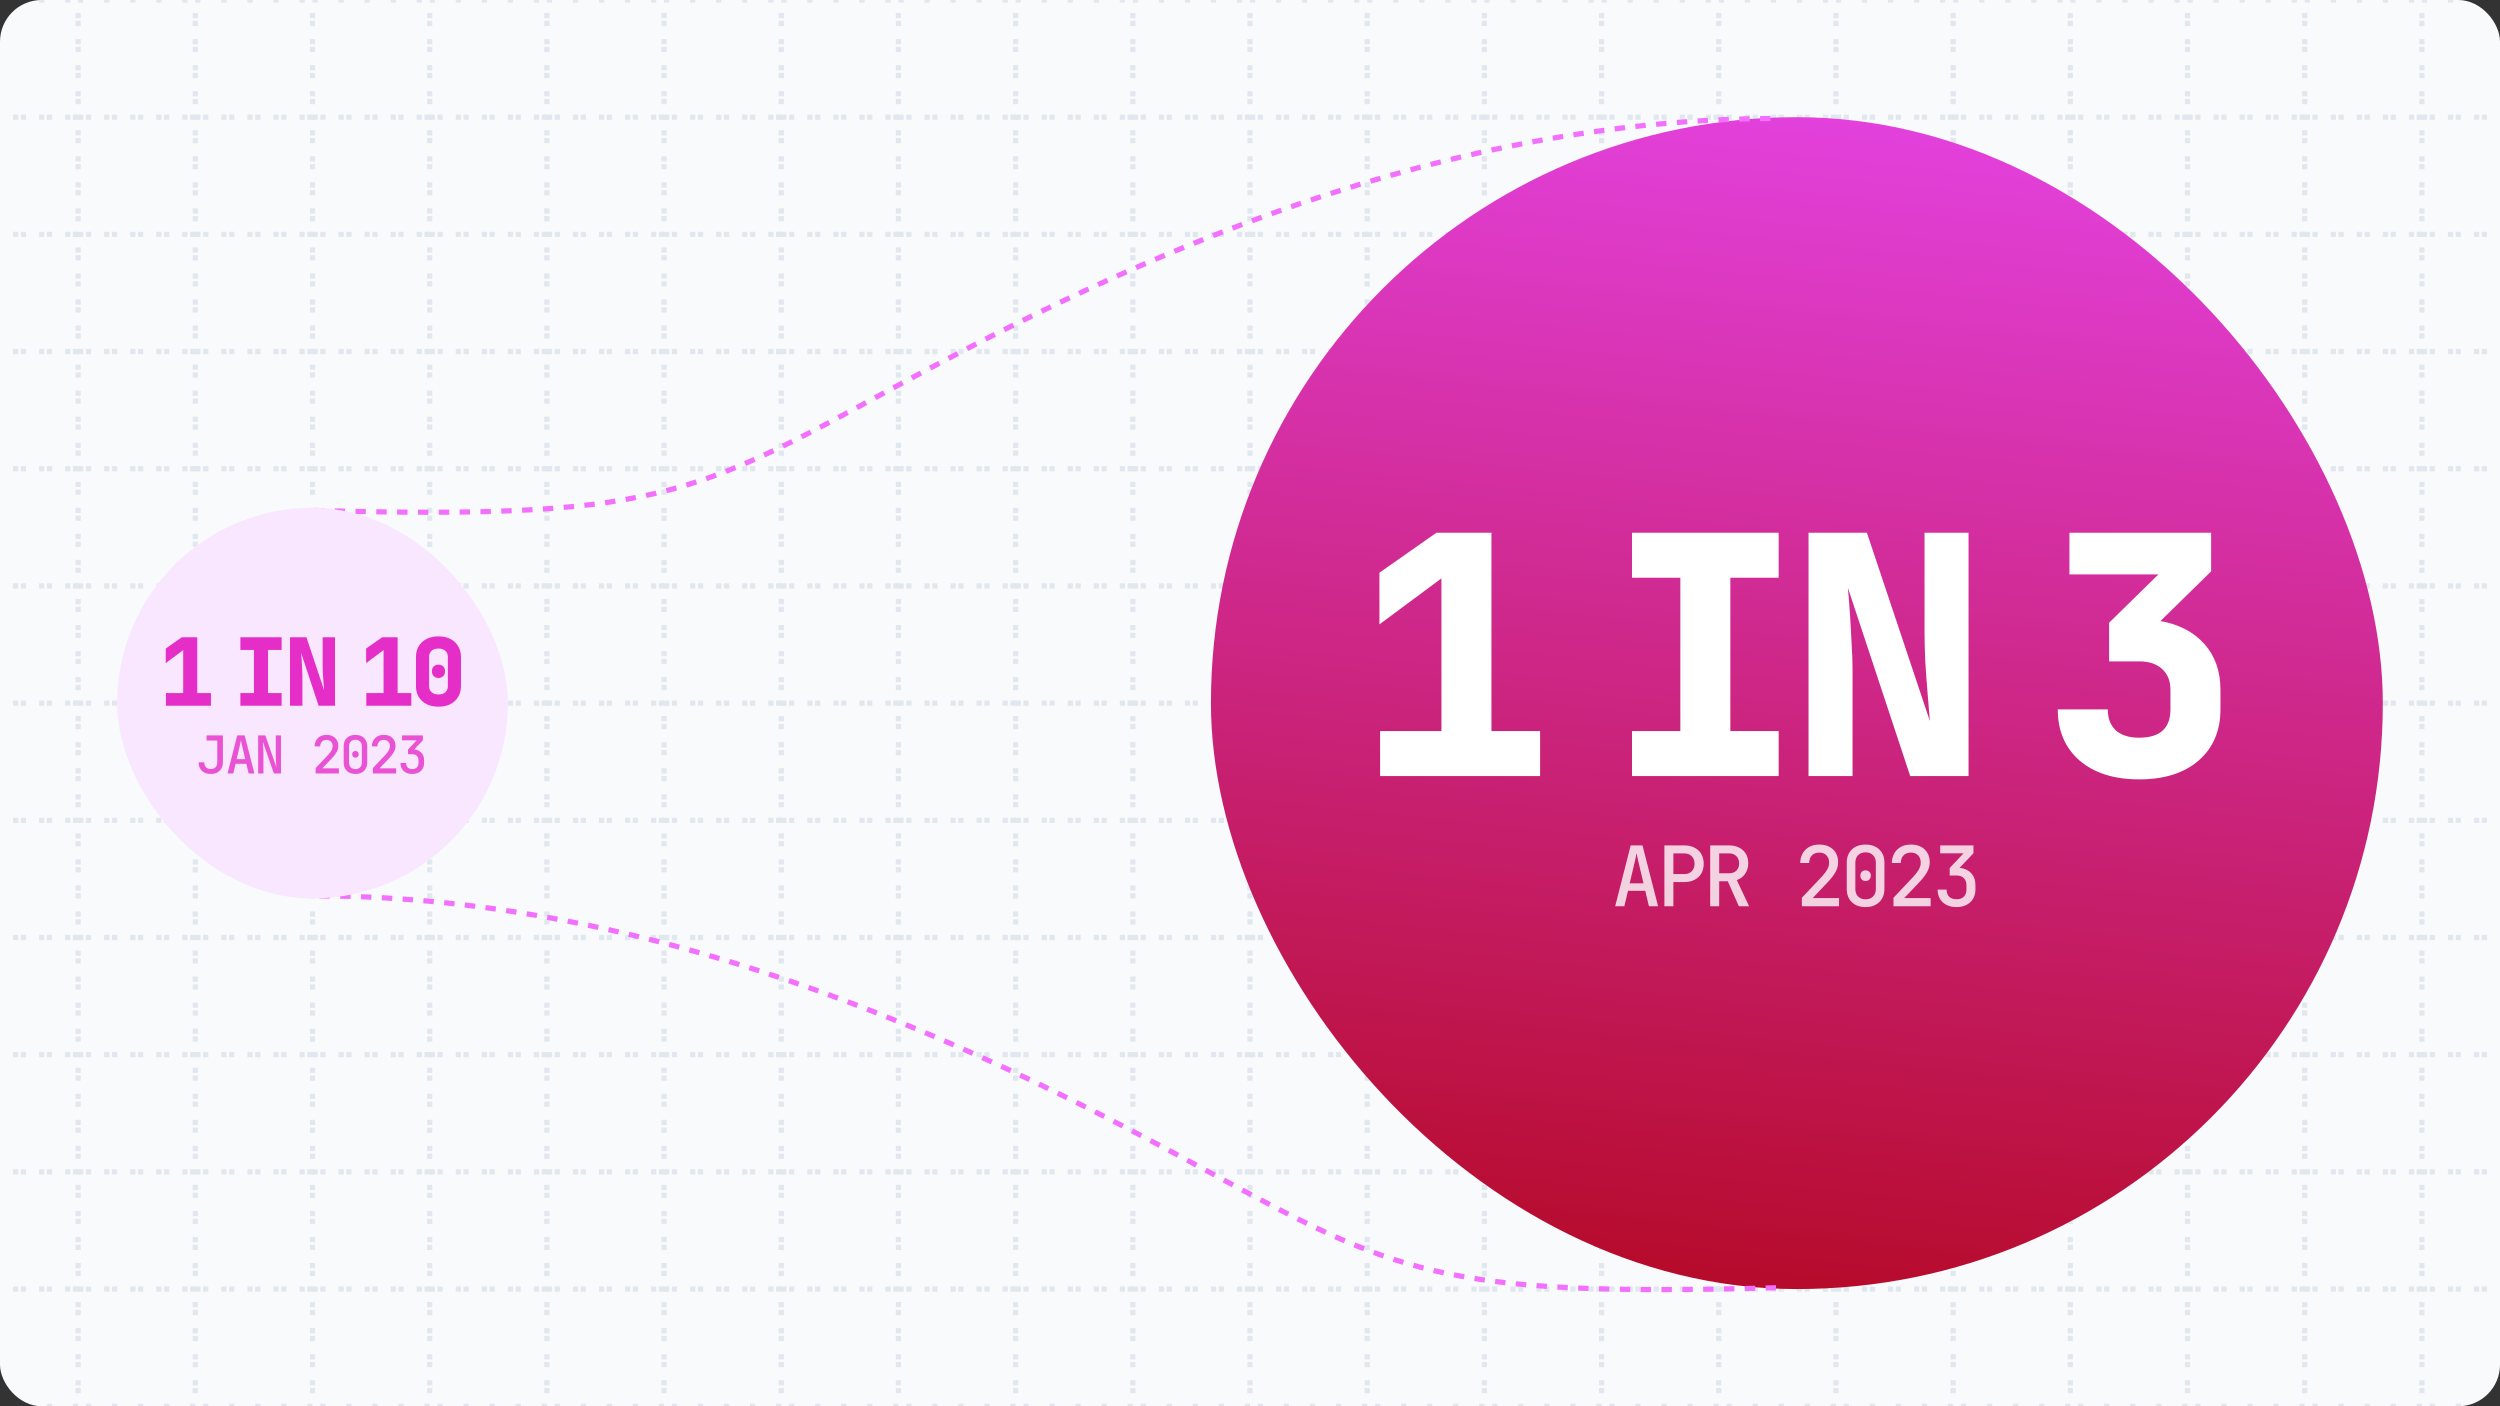 <svg width="960" height="540" viewBox="0 0 960 540" fill="none" xmlns="http://www.w3.org/2000/svg">
<rect x="0" y="0" width="960" height="540" fill="#333333" stroke="none"/>
<g clip-path="url(#clip0_802_46001)">
<g clip-path="url(#clip1_802_46001)">
<rect width="1080" height="540" transform="translate(-60)" fill="#F8FAFC"/>
<rect x="-15" width="45" height="45" stroke="#E1E7EF" stroke-width="2" stroke-dasharray="2 8"/>
<rect x="30" width="45" height="45" stroke="#E1E7EF" stroke-width="2" stroke-dasharray="2 8"/>
<rect x="75" width="45" height="45" stroke="#E1E7EF" stroke-width="2" stroke-dasharray="2 8"/>
<rect x="120" width="45" height="45" stroke="#E1E7EF" stroke-width="2" stroke-dasharray="2 8"/>
<rect x="165" width="45" height="45" stroke="#E1E7EF" stroke-width="2" stroke-dasharray="2 8"/>
<rect x="210" width="45" height="45" stroke="#E1E7EF" stroke-width="2" stroke-dasharray="2 8"/>
<rect x="255" width="45" height="45" stroke="#E1E7EF" stroke-width="2" stroke-dasharray="2 8"/>
<rect x="300" width="45" height="45" stroke="#E1E7EF" stroke-width="2" stroke-dasharray="2 8"/>
<rect x="345" width="45" height="45" stroke="#E1E7EF" stroke-width="2" stroke-dasharray="2 8"/>
<rect x="390" width="45" height="45" stroke="#E1E7EF" stroke-width="2" stroke-dasharray="2 8"/>
<rect x="435" width="45" height="45" stroke="#E1E7EF" stroke-width="2" stroke-dasharray="2 8"/>
<rect x="480" width="45" height="45" stroke="#E1E7EF" stroke-width="2" stroke-dasharray="2 8"/>
<rect x="525" width="45" height="45" stroke="#E1E7EF" stroke-width="2" stroke-dasharray="2 8"/>
<rect x="570" width="45" height="45" stroke="#E1E7EF" stroke-width="2" stroke-dasharray="2 8"/>
<rect x="615" width="45" height="45" stroke="#E1E7EF" stroke-width="2" stroke-dasharray="2 8"/>
<rect x="660" width="45" height="45" stroke="#E1E7EF" stroke-width="2" stroke-dasharray="2 8"/>
<rect x="705" width="45" height="45" stroke="#E1E7EF" stroke-width="2" stroke-dasharray="2 8"/>
<rect x="750" width="45" height="45" stroke="#E1E7EF" stroke-width="2" stroke-dasharray="2 8"/>
<rect x="795" width="45" height="45" stroke="#E1E7EF" stroke-width="2" stroke-dasharray="2 8"/>
<rect x="840" width="45" height="45" stroke="#E1E7EF" stroke-width="2" stroke-dasharray="2 8"/>
<rect x="885" width="45" height="45" stroke="#E1E7EF" stroke-width="2" stroke-dasharray="2 8"/>
<rect x="930" width="45" height="45" stroke="#E1E7EF" stroke-width="2" stroke-dasharray="2 8"/>
<rect x="-15" y="45" width="45" height="45" stroke="#E1E7EF" stroke-width="2" stroke-dasharray="2 8"/>
<rect x="30" y="45" width="45" height="45" stroke="#E1E7EF" stroke-width="2" stroke-dasharray="2 8"/>
<rect x="75" y="45" width="45" height="45" stroke="#E1E7EF" stroke-width="2" stroke-dasharray="2 8"/>
<rect x="120" y="45" width="45" height="45" stroke="#E1E7EF" stroke-width="2" stroke-dasharray="2 8"/>
<rect x="165" y="45" width="45" height="45" stroke="#E1E7EF" stroke-width="2" stroke-dasharray="2 8"/>
<rect x="210" y="45" width="45" height="45" stroke="#E1E7EF" stroke-width="2" stroke-dasharray="2 8"/>
<rect x="255" y="45" width="45" height="45" stroke="#E1E7EF" stroke-width="2" stroke-dasharray="2 8"/>
<rect x="300" y="45" width="45" height="45" stroke="#E1E7EF" stroke-width="2" stroke-dasharray="2 8"/>
<rect x="345" y="45" width="45" height="45" stroke="#E1E7EF" stroke-width="2" stroke-dasharray="2 8"/>
<rect x="390" y="45" width="45" height="45" stroke="#E1E7EF" stroke-width="2" stroke-dasharray="2 8"/>
<rect x="435" y="45" width="45" height="45" stroke="#E1E7EF" stroke-width="2" stroke-dasharray="2 8"/>
<rect x="480" y="45" width="45" height="45" stroke="#E1E7EF" stroke-width="2" stroke-dasharray="2 8"/>
<rect x="525" y="45" width="45" height="45" stroke="#E1E7EF" stroke-width="2" stroke-dasharray="2 8"/>
<rect x="570" y="45" width="45" height="45" stroke="#E1E7EF" stroke-width="2" stroke-dasharray="2 8"/>
<rect x="615" y="45" width="45" height="45" stroke="#E1E7EF" stroke-width="2" stroke-dasharray="2 8"/>
<rect x="660" y="45" width="45" height="45" stroke="#E1E7EF" stroke-width="2" stroke-dasharray="2 8"/>
<rect x="705" y="45" width="45" height="45" stroke="#E1E7EF" stroke-width="2" stroke-dasharray="2 8"/>
<rect x="750" y="45" width="45" height="45" stroke="#E1E7EF" stroke-width="2" stroke-dasharray="2 8"/>
<rect x="795" y="45" width="45" height="45" stroke="#E1E7EF" stroke-width="2" stroke-dasharray="2 8"/>
<rect x="840" y="45" width="45" height="45" stroke="#E1E7EF" stroke-width="2" stroke-dasharray="2 8"/>
<rect x="885" y="45" width="45" height="45" stroke="#E1E7EF" stroke-width="2" stroke-dasharray="2 8"/>
<rect x="930" y="45" width="45" height="45" stroke="#E1E7EF" stroke-width="2" stroke-dasharray="2 8"/>
<rect x="-15" y="90" width="45" height="45" stroke="#E1E7EF" stroke-width="2" stroke-dasharray="2 8"/>
<rect x="30" y="90" width="45" height="45" stroke="#E1E7EF" stroke-width="2" stroke-dasharray="2 8"/>
<rect x="75" y="90" width="45" height="45" stroke="#E1E7EF" stroke-width="2" stroke-dasharray="2 8"/>
<rect x="120" y="90" width="45" height="45" stroke="#E1E7EF" stroke-width="2" stroke-dasharray="2 8"/>
<rect x="165" y="90" width="45" height="45" stroke="#E1E7EF" stroke-width="2" stroke-dasharray="2 8"/>
<rect x="210" y="90" width="45" height="45" stroke="#E1E7EF" stroke-width="2" stroke-dasharray="2 8"/>
<rect x="255" y="90" width="45" height="45" stroke="#E1E7EF" stroke-width="2" stroke-dasharray="2 8"/>
<rect x="300" y="90" width="45" height="45" stroke="#E1E7EF" stroke-width="2" stroke-dasharray="2 8"/>
<rect x="345" y="90" width="45" height="45" stroke="#E1E7EF" stroke-width="2" stroke-dasharray="2 8"/>
<rect x="390" y="90" width="45" height="45" stroke="#E1E7EF" stroke-width="2" stroke-dasharray="2 8"/>
<rect x="435" y="90" width="45" height="45" stroke="#E1E7EF" stroke-width="2" stroke-dasharray="2 8"/>
<rect x="480" y="90" width="45" height="45" stroke="#E1E7EF" stroke-width="2" stroke-dasharray="2 8"/>
<rect x="525" y="90" width="45" height="45" stroke="#E1E7EF" stroke-width="2" stroke-dasharray="2 8"/>
<rect x="570" y="90" width="45" height="45" stroke="#E1E7EF" stroke-width="2" stroke-dasharray="2 8"/>
<rect x="615" y="90" width="45" height="45" stroke="#E1E7EF" stroke-width="2" stroke-dasharray="2 8"/>
<rect x="660" y="90" width="45" height="45" stroke="#E1E7EF" stroke-width="2" stroke-dasharray="2 8"/>
<rect x="705" y="90" width="45" height="45" stroke="#E1E7EF" stroke-width="2" stroke-dasharray="2 8"/>
<rect x="750" y="90" width="45" height="45" stroke="#E1E7EF" stroke-width="2" stroke-dasharray="2 8"/>
<rect x="795" y="90" width="45" height="45" stroke="#E1E7EF" stroke-width="2" stroke-dasharray="2 8"/>
<rect x="840" y="90" width="45" height="45" stroke="#E1E7EF" stroke-width="2" stroke-dasharray="2 8"/>
<rect x="885" y="90" width="45" height="45" stroke="#E1E7EF" stroke-width="2" stroke-dasharray="2 8"/>
<rect x="930" y="90" width="45" height="45" stroke="#E1E7EF" stroke-width="2" stroke-dasharray="2 8"/>
<rect x="-15" y="135" width="45" height="45" stroke="#E1E7EF" stroke-width="2" stroke-dasharray="2 8"/>
<rect x="30" y="135" width="45" height="45" stroke="#E1E7EF" stroke-width="2" stroke-dasharray="2 8"/>
<rect x="75" y="135" width="45" height="45" stroke="#E1E7EF" stroke-width="2" stroke-dasharray="2 8"/>
<rect x="120" y="135" width="45" height="45" stroke="#E1E7EF" stroke-width="2" stroke-dasharray="2 8"/>
<rect x="165" y="135" width="45" height="45" stroke="#E1E7EF" stroke-width="2" stroke-dasharray="2 8"/>
<rect x="210" y="135" width="45" height="45" stroke="#E1E7EF" stroke-width="2" stroke-dasharray="2 8"/>
<rect x="255" y="135" width="45" height="45" stroke="#E1E7EF" stroke-width="2" stroke-dasharray="2 8"/>
<rect x="300" y="135" width="45" height="45" stroke="#E1E7EF" stroke-width="2" stroke-dasharray="2 8"/>
<rect x="345" y="135" width="45" height="45" stroke="#E1E7EF" stroke-width="2" stroke-dasharray="2 8"/>
<rect x="390" y="135" width="45" height="45" stroke="#E1E7EF" stroke-width="2" stroke-dasharray="2 8"/>
<rect x="435" y="135" width="45" height="45" stroke="#E1E7EF" stroke-width="2" stroke-dasharray="2 8"/>
<rect x="480" y="135" width="45" height="45" stroke="#E1E7EF" stroke-width="2" stroke-dasharray="2 8"/>
<rect x="525" y="135" width="45" height="45" stroke="#E1E7EF" stroke-width="2" stroke-dasharray="2 8"/>
<rect x="570" y="135" width="45" height="45" stroke="#E1E7EF" stroke-width="2" stroke-dasharray="2 8"/>
<rect x="615" y="135" width="45" height="45" stroke="#E1E7EF" stroke-width="2" stroke-dasharray="2 8"/>
<rect x="660" y="135" width="45" height="45" stroke="#E1E7EF" stroke-width="2" stroke-dasharray="2 8"/>
<rect x="705" y="135" width="45" height="45" stroke="#E1E7EF" stroke-width="2" stroke-dasharray="2 8"/>
<rect x="750" y="135" width="45" height="45" stroke="#E1E7EF" stroke-width="2" stroke-dasharray="2 8"/>
<rect x="795" y="135" width="45" height="45" stroke="#E1E7EF" stroke-width="2" stroke-dasharray="2 8"/>
<rect x="840" y="135" width="45" height="45" stroke="#E1E7EF" stroke-width="2" stroke-dasharray="2 8"/>
<rect x="885" y="135" width="45" height="45" stroke="#E1E7EF" stroke-width="2" stroke-dasharray="2 8"/>
<rect x="930" y="135" width="45" height="45" stroke="#E1E7EF" stroke-width="2" stroke-dasharray="2 8"/>
<rect x="-15" y="180" width="45" height="45" stroke="#E1E7EF" stroke-width="2" stroke-dasharray="2 8"/>
<rect x="30" y="180" width="45" height="45" stroke="#E1E7EF" stroke-width="2" stroke-dasharray="2 8"/>
<rect x="75" y="180" width="45" height="45" stroke="#E1E7EF" stroke-width="2" stroke-dasharray="2 8"/>
<rect x="120" y="180" width="45" height="45" stroke="#E1E7EF" stroke-width="2" stroke-dasharray="2 8"/>
<rect x="165" y="180" width="45" height="45" stroke="#E1E7EF" stroke-width="2" stroke-dasharray="2 8"/>
<rect x="210" y="180" width="45" height="45" stroke="#E1E7EF" stroke-width="2" stroke-dasharray="2 8"/>
<rect x="255" y="180" width="45" height="45" stroke="#E1E7EF" stroke-width="2" stroke-dasharray="2 8"/>
<rect x="300" y="180" width="45" height="45" stroke="#E1E7EF" stroke-width="2" stroke-dasharray="2 8"/>
<rect x="345" y="180" width="45" height="45" stroke="#E1E7EF" stroke-width="2" stroke-dasharray="2 8"/>
<rect x="390" y="180" width="45" height="45" stroke="#E1E7EF" stroke-width="2" stroke-dasharray="2 8"/>
<rect x="435" y="180" width="45" height="45" stroke="#E1E7EF" stroke-width="2" stroke-dasharray="2 8"/>
<rect x="480" y="180" width="45" height="45" stroke="#E1E7EF" stroke-width="2" stroke-dasharray="2 8"/>
<rect x="525" y="180" width="45" height="45" stroke="#E1E7EF" stroke-width="2" stroke-dasharray="2 8"/>
<rect x="570" y="180" width="45" height="45" stroke="#E1E7EF" stroke-width="2" stroke-dasharray="2 8"/>
<rect x="615" y="180" width="45" height="45" stroke="#E1E7EF" stroke-width="2" stroke-dasharray="2 8"/>
<rect x="660" y="180" width="45" height="45" stroke="#E1E7EF" stroke-width="2" stroke-dasharray="2 8"/>
<rect x="705" y="180" width="45" height="45" stroke="#E1E7EF" stroke-width="2" stroke-dasharray="2 8"/>
<rect x="750" y="180" width="45" height="45" stroke="#E1E7EF" stroke-width="2" stroke-dasharray="2 8"/>
<rect x="795" y="180" width="45" height="45" stroke="#E1E7EF" stroke-width="2" stroke-dasharray="2 8"/>
<rect x="840" y="180" width="45" height="45" stroke="#E1E7EF" stroke-width="2" stroke-dasharray="2 8"/>
<rect x="885" y="180" width="45" height="45" stroke="#E1E7EF" stroke-width="2" stroke-dasharray="2 8"/>
<rect x="930" y="180" width="45" height="45" stroke="#E1E7EF" stroke-width="2" stroke-dasharray="2 8"/>
<rect x="-15" y="225" width="45" height="45" stroke="#E1E7EF" stroke-width="2" stroke-dasharray="2 8"/>
<rect x="30" y="225" width="45" height="45" stroke="#E1E7EF" stroke-width="2" stroke-dasharray="2 8"/>
<rect x="75" y="225" width="45" height="45" stroke="#E1E7EF" stroke-width="2" stroke-dasharray="2 8"/>
<rect x="120" y="225" width="45" height="45" stroke="#E1E7EF" stroke-width="2" stroke-dasharray="2 8"/>
<rect x="165" y="225" width="45" height="45" stroke="#E1E7EF" stroke-width="2" stroke-dasharray="2 8"/>
<rect x="210" y="225" width="45" height="45" stroke="#E1E7EF" stroke-width="2" stroke-dasharray="2 8"/>
<rect x="255" y="225" width="45" height="45" stroke="#E1E7EF" stroke-width="2" stroke-dasharray="2 8"/>
<rect x="300" y="225" width="45" height="45" stroke="#E1E7EF" stroke-width="2" stroke-dasharray="2 8"/>
<rect x="345" y="225" width="45" height="45" stroke="#E1E7EF" stroke-width="2" stroke-dasharray="2 8"/>
<rect x="390" y="225" width="45" height="45" stroke="#E1E7EF" stroke-width="2" stroke-dasharray="2 8"/>
<rect x="435" y="225" width="45" height="45" stroke="#E1E7EF" stroke-width="2" stroke-dasharray="2 8"/>
<rect x="480" y="225" width="45" height="45" stroke="#E1E7EF" stroke-width="2" stroke-dasharray="2 8"/>
<rect x="525" y="225" width="45" height="45" stroke="#E1E7EF" stroke-width="2" stroke-dasharray="2 8"/>
<rect x="570" y="225" width="45" height="45" stroke="#E1E7EF" stroke-width="2" stroke-dasharray="2 8"/>
<rect x="615" y="225" width="45" height="45" stroke="#E1E7EF" stroke-width="2" stroke-dasharray="2 8"/>
<rect x="660" y="225" width="45" height="45" stroke="#E1E7EF" stroke-width="2" stroke-dasharray="2 8"/>
<rect x="705" y="225" width="45" height="45" stroke="#E1E7EF" stroke-width="2" stroke-dasharray="2 8"/>
<rect x="750" y="225" width="45" height="45" stroke="#E1E7EF" stroke-width="2" stroke-dasharray="2 8"/>
<rect x="795" y="225" width="45" height="45" stroke="#E1E7EF" stroke-width="2" stroke-dasharray="2 8"/>
<rect x="840" y="225" width="45" height="45" stroke="#E1E7EF" stroke-width="2" stroke-dasharray="2 8"/>
<rect x="885" y="225" width="45" height="45" stroke="#E1E7EF" stroke-width="2" stroke-dasharray="2 8"/>
<rect x="930" y="225" width="45" height="45" stroke="#E1E7EF" stroke-width="2" stroke-dasharray="2 8"/>
<rect x="-15" y="270" width="45" height="45" stroke="#E1E7EF" stroke-width="2" stroke-dasharray="2 8"/>
<rect x="30" y="270" width="45" height="45" stroke="#E1E7EF" stroke-width="2" stroke-dasharray="2 8"/>
<rect x="75" y="270" width="45" height="45" stroke="#E1E7EF" stroke-width="2" stroke-dasharray="2 8"/>
<rect x="120" y="270" width="45" height="45" stroke="#E1E7EF" stroke-width="2" stroke-dasharray="2 8"/>
<rect x="165" y="270" width="45" height="45" stroke="#E1E7EF" stroke-width="2" stroke-dasharray="2 8"/>
<rect x="210" y="270" width="45" height="45" stroke="#E1E7EF" stroke-width="2" stroke-dasharray="2 8"/>
<rect x="255" y="270" width="45" height="45" stroke="#E1E7EF" stroke-width="2" stroke-dasharray="2 8"/>
<rect x="300" y="270" width="45" height="45" stroke="#E1E7EF" stroke-width="2" stroke-dasharray="2 8"/>
<rect x="345" y="270" width="45" height="45" stroke="#E1E7EF" stroke-width="2" stroke-dasharray="2 8"/>
<rect x="390" y="270" width="45" height="45" stroke="#E1E7EF" stroke-width="2" stroke-dasharray="2 8"/>
<rect x="435" y="270" width="45" height="45" stroke="#E1E7EF" stroke-width="2" stroke-dasharray="2 8"/>
<rect x="480" y="270" width="45" height="45" stroke="#E1E7EF" stroke-width="2" stroke-dasharray="2 8"/>
<rect x="525" y="270" width="45" height="45" stroke="#E1E7EF" stroke-width="2" stroke-dasharray="2 8"/>
<rect x="570" y="270" width="45" height="45" stroke="#E1E7EF" stroke-width="2" stroke-dasharray="2 8"/>
<rect x="615" y="270" width="45" height="45" stroke="#E1E7EF" stroke-width="2" stroke-dasharray="2 8"/>
<rect x="660" y="270" width="45" height="45" stroke="#E1E7EF" stroke-width="2" stroke-dasharray="2 8"/>
<rect x="705" y="270" width="45" height="45" stroke="#E1E7EF" stroke-width="2" stroke-dasharray="2 8"/>
<rect x="750" y="270" width="45" height="45" stroke="#E1E7EF" stroke-width="2" stroke-dasharray="2 8"/>
<rect x="795" y="270" width="45" height="45" stroke="#E1E7EF" stroke-width="2" stroke-dasharray="2 8"/>
<rect x="840" y="270" width="45" height="45" stroke="#E1E7EF" stroke-width="2" stroke-dasharray="2 8"/>
<rect x="885" y="270" width="45" height="45" stroke="#E1E7EF" stroke-width="2" stroke-dasharray="2 8"/>
<rect x="930" y="270" width="45" height="45" stroke="#E1E7EF" stroke-width="2" stroke-dasharray="2 8"/>
<rect x="-15" y="315" width="45" height="45" stroke="#E1E7EF" stroke-width="2" stroke-dasharray="2 8"/>
<rect x="30" y="315" width="45" height="45" stroke="#E1E7EF" stroke-width="2" stroke-dasharray="2 8"/>
<rect x="75" y="315" width="45" height="45" stroke="#E1E7EF" stroke-width="2" stroke-dasharray="2 8"/>
<rect x="120" y="315" width="45" height="45" stroke="#E1E7EF" stroke-width="2" stroke-dasharray="2 8"/>
<rect x="165" y="315" width="45" height="45" stroke="#E1E7EF" stroke-width="2" stroke-dasharray="2 8"/>
<rect x="210" y="315" width="45" height="45" stroke="#E1E7EF" stroke-width="2" stroke-dasharray="2 8"/>
<rect x="255" y="315" width="45" height="45" stroke="#E1E7EF" stroke-width="2" stroke-dasharray="2 8"/>
<rect x="300" y="315" width="45" height="45" stroke="#E1E7EF" stroke-width="2" stroke-dasharray="2 8"/>
<rect x="345" y="315" width="45" height="45" stroke="#E1E7EF" stroke-width="2" stroke-dasharray="2 8"/>
<rect x="390" y="315" width="45" height="45" stroke="#E1E7EF" stroke-width="2" stroke-dasharray="2 8"/>
<rect x="435" y="315" width="45" height="45" stroke="#E1E7EF" stroke-width="2" stroke-dasharray="2 8"/>
<rect x="480" y="315" width="45" height="45" stroke="#E1E7EF" stroke-width="2" stroke-dasharray="2 8"/>
<rect x="525" y="315" width="45" height="45" stroke="#E1E7EF" stroke-width="2" stroke-dasharray="2 8"/>
<rect x="570" y="315" width="45" height="45" stroke="#E1E7EF" stroke-width="2" stroke-dasharray="2 8"/>
<rect x="615" y="315" width="45" height="45" stroke="#E1E7EF" stroke-width="2" stroke-dasharray="2 8"/>
<rect x="660" y="315" width="45" height="45" stroke="#E1E7EF" stroke-width="2" stroke-dasharray="2 8"/>
<rect x="705" y="315" width="45" height="45" stroke="#E1E7EF" stroke-width="2" stroke-dasharray="2 8"/>
<rect x="750" y="315" width="45" height="45" stroke="#E1E7EF" stroke-width="2" stroke-dasharray="2 8"/>
<rect x="795" y="315" width="45" height="45" stroke="#E1E7EF" stroke-width="2" stroke-dasharray="2 8"/>
<rect x="840" y="315" width="45" height="45" stroke="#E1E7EF" stroke-width="2" stroke-dasharray="2 8"/>
<rect x="885" y="315" width="45" height="45" stroke="#E1E7EF" stroke-width="2" stroke-dasharray="2 8"/>
<rect x="930" y="315" width="45" height="45" stroke="#E1E7EF" stroke-width="2" stroke-dasharray="2 8"/>
<rect x="-15" y="360" width="45" height="45" stroke="#E1E7EF" stroke-width="2" stroke-dasharray="2 8"/>
<rect x="30" y="360" width="45" height="45" stroke="#E1E7EF" stroke-width="2" stroke-dasharray="2 8"/>
<rect x="75" y="360" width="45" height="45" stroke="#E1E7EF" stroke-width="2" stroke-dasharray="2 8"/>
<rect x="120" y="360" width="45" height="45" stroke="#E1E7EF" stroke-width="2" stroke-dasharray="2 8"/>
<rect x="165" y="360" width="45" height="45" stroke="#E1E7EF" stroke-width="2" stroke-dasharray="2 8"/>
<rect x="210" y="360" width="45" height="45" stroke="#E1E7EF" stroke-width="2" stroke-dasharray="2 8"/>
<rect x="255" y="360" width="45" height="45" stroke="#E1E7EF" stroke-width="2" stroke-dasharray="2 8"/>
<rect x="300" y="360" width="45" height="45" stroke="#E1E7EF" stroke-width="2" stroke-dasharray="2 8"/>
<rect x="345" y="360" width="45" height="45" stroke="#E1E7EF" stroke-width="2" stroke-dasharray="2 8"/>
<rect x="390" y="360" width="45" height="45" stroke="#E1E7EF" stroke-width="2" stroke-dasharray="2 8"/>
<rect x="435" y="360" width="45" height="45" stroke="#E1E7EF" stroke-width="2" stroke-dasharray="2 8"/>
<rect x="480" y="360" width="45" height="45" stroke="#E1E7EF" stroke-width="2" stroke-dasharray="2 8"/>
<rect x="525" y="360" width="45" height="45" stroke="#E1E7EF" stroke-width="2" stroke-dasharray="2 8"/>
<rect x="570" y="360" width="45" height="45" stroke="#E1E7EF" stroke-width="2" stroke-dasharray="2 8"/>
<rect x="615" y="360" width="45" height="45" stroke="#E1E7EF" stroke-width="2" stroke-dasharray="2 8"/>
<rect x="660" y="360" width="45" height="45" stroke="#E1E7EF" stroke-width="2" stroke-dasharray="2 8"/>
<rect x="705" y="360" width="45" height="45" stroke="#E1E7EF" stroke-width="2" stroke-dasharray="2 8"/>
<rect x="750" y="360" width="45" height="45" stroke="#E1E7EF" stroke-width="2" stroke-dasharray="2 8"/>
<rect x="795" y="360" width="45" height="45" stroke="#E1E7EF" stroke-width="2" stroke-dasharray="2 8"/>
<rect x="840" y="360" width="45" height="45" stroke="#E1E7EF" stroke-width="2" stroke-dasharray="2 8"/>
<rect x="885" y="360" width="45" height="45" stroke="#E1E7EF" stroke-width="2" stroke-dasharray="2 8"/>
<rect x="930" y="360" width="45" height="45" stroke="#E1E7EF" stroke-width="2" stroke-dasharray="2 8"/>
<rect x="-15" y="405" width="45" height="45" stroke="#E1E7EF" stroke-width="2" stroke-dasharray="2 8"/>
<rect x="30" y="405" width="45" height="45" stroke="#E1E7EF" stroke-width="2" stroke-dasharray="2 8"/>
<rect x="75" y="405" width="45" height="45" stroke="#E1E7EF" stroke-width="2" stroke-dasharray="2 8"/>
<rect x="120" y="405" width="45" height="45" stroke="#E1E7EF" stroke-width="2" stroke-dasharray="2 8"/>
<rect x="165" y="405" width="45" height="45" stroke="#E1E7EF" stroke-width="2" stroke-dasharray="2 8"/>
<rect x="210" y="405" width="45" height="45" stroke="#E1E7EF" stroke-width="2" stroke-dasharray="2 8"/>
<rect x="255" y="405" width="45" height="45" stroke="#E1E7EF" stroke-width="2" stroke-dasharray="2 8"/>
<rect x="300" y="405" width="45" height="45" stroke="#E1E7EF" stroke-width="2" stroke-dasharray="2 8"/>
<rect x="345" y="405" width="45" height="45" stroke="#E1E7EF" stroke-width="2" stroke-dasharray="2 8"/>
<rect x="390" y="405" width="45" height="45" stroke="#E1E7EF" stroke-width="2" stroke-dasharray="2 8"/>
<rect x="435" y="405" width="45" height="45" stroke="#E1E7EF" stroke-width="2" stroke-dasharray="2 8"/>
<rect x="480" y="405" width="45" height="45" stroke="#E1E7EF" stroke-width="2" stroke-dasharray="2 8"/>
<rect x="525" y="405" width="45" height="45" stroke="#E1E7EF" stroke-width="2" stroke-dasharray="2 8"/>
<rect x="570" y="405" width="45" height="45" stroke="#E1E7EF" stroke-width="2" stroke-dasharray="2 8"/>
<rect x="615" y="405" width="45" height="45" stroke="#E1E7EF" stroke-width="2" stroke-dasharray="2 8"/>
<rect x="660" y="405" width="45" height="45" stroke="#E1E7EF" stroke-width="2" stroke-dasharray="2 8"/>
<rect x="705" y="405" width="45" height="45" stroke="#E1E7EF" stroke-width="2" stroke-dasharray="2 8"/>
<rect x="750" y="405" width="45" height="45" stroke="#E1E7EF" stroke-width="2" stroke-dasharray="2 8"/>
<rect x="795" y="405" width="45" height="45" stroke="#E1E7EF" stroke-width="2" stroke-dasharray="2 8"/>
<rect x="840" y="405" width="45" height="45" stroke="#E1E7EF" stroke-width="2" stroke-dasharray="2 8"/>
<rect x="885" y="405" width="45" height="45" stroke="#E1E7EF" stroke-width="2" stroke-dasharray="2 8"/>
<rect x="930" y="405" width="45" height="45" stroke="#E1E7EF" stroke-width="2" stroke-dasharray="2 8"/>
<rect x="-15" y="450" width="45" height="45" stroke="#E1E7EF" stroke-width="2" stroke-dasharray="2 8"/>
<rect x="30" y="450" width="45" height="45" stroke="#E1E7EF" stroke-width="2" stroke-dasharray="2 8"/>
<rect x="75" y="450" width="45" height="45" stroke="#E1E7EF" stroke-width="2" stroke-dasharray="2 8"/>
<rect x="120" y="450" width="45" height="45" stroke="#E1E7EF" stroke-width="2" stroke-dasharray="2 8"/>
<rect x="165" y="450" width="45" height="45" stroke="#E1E7EF" stroke-width="2" stroke-dasharray="2 8"/>
<rect x="210" y="450" width="45" height="45" stroke="#E1E7EF" stroke-width="2" stroke-dasharray="2 8"/>
<rect x="255" y="450" width="45" height="45" stroke="#E1E7EF" stroke-width="2" stroke-dasharray="2 8"/>
<rect x="300" y="450" width="45" height="45" stroke="#E1E7EF" stroke-width="2" stroke-dasharray="2 8"/>
<rect x="345" y="450" width="45" height="45" stroke="#E1E7EF" stroke-width="2" stroke-dasharray="2 8"/>
<rect x="390" y="450" width="45" height="45" stroke="#E1E7EF" stroke-width="2" stroke-dasharray="2 8"/>
<rect x="435" y="450" width="45" height="45" stroke="#E1E7EF" stroke-width="2" stroke-dasharray="2 8"/>
<rect x="480" y="450" width="45" height="45" stroke="#E1E7EF" stroke-width="2" stroke-dasharray="2 8"/>
<rect x="525" y="450" width="45" height="45" stroke="#E1E7EF" stroke-width="2" stroke-dasharray="2 8"/>
<rect x="570" y="450" width="45" height="45" stroke="#E1E7EF" stroke-width="2" stroke-dasharray="2 8"/>
<rect x="615" y="450" width="45" height="45" stroke="#E1E7EF" stroke-width="2" stroke-dasharray="2 8"/>
<rect x="660" y="450" width="45" height="45" stroke="#E1E7EF" stroke-width="2" stroke-dasharray="2 8"/>
<rect x="705" y="450" width="45" height="45" stroke="#E1E7EF" stroke-width="2" stroke-dasharray="2 8"/>
<rect x="750" y="450" width="45" height="45" stroke="#E1E7EF" stroke-width="2" stroke-dasharray="2 8"/>
<rect x="795" y="450" width="45" height="45" stroke="#E1E7EF" stroke-width="2" stroke-dasharray="2 8"/>
<rect x="840" y="450" width="45" height="45" stroke="#E1E7EF" stroke-width="2" stroke-dasharray="2 8"/>
<rect x="885" y="450" width="45" height="45" stroke="#E1E7EF" stroke-width="2" stroke-dasharray="2 8"/>
<rect x="930" y="450" width="45" height="45" stroke="#E1E7EF" stroke-width="2" stroke-dasharray="2 8"/>
<rect x="-15" y="495" width="45" height="45" stroke="#E1E7EF" stroke-width="2" stroke-dasharray="2 8"/>
<rect x="30" y="495" width="45" height="45" stroke="#E1E7EF" stroke-width="2" stroke-dasharray="2 8"/>
<rect x="75" y="495" width="45" height="45" stroke="#E1E7EF" stroke-width="2" stroke-dasharray="2 8"/>
<rect x="120" y="495" width="45" height="45" stroke="#E1E7EF" stroke-width="2" stroke-dasharray="2 8"/>
<rect x="165" y="495" width="45" height="45" stroke="#E1E7EF" stroke-width="2" stroke-dasharray="2 8"/>
<rect x="210" y="495" width="45" height="45" stroke="#E1E7EF" stroke-width="2" stroke-dasharray="2 8"/>
<rect x="255" y="495" width="45" height="45" stroke="#E1E7EF" stroke-width="2" stroke-dasharray="2 8"/>
<rect x="300" y="495" width="45" height="45" stroke="#E1E7EF" stroke-width="2" stroke-dasharray="2 8"/>
<rect x="345" y="495" width="45" height="45" stroke="#E1E7EF" stroke-width="2" stroke-dasharray="2 8"/>
<rect x="390" y="495" width="45" height="45" stroke="#E1E7EF" stroke-width="2" stroke-dasharray="2 8"/>
<rect x="435" y="495" width="45" height="45" stroke="#E1E7EF" stroke-width="2" stroke-dasharray="2 8"/>
<rect x="480" y="495" width="45" height="45" stroke="#E1E7EF" stroke-width="2" stroke-dasharray="2 8"/>
<rect x="525" y="495" width="45" height="45" stroke="#E1E7EF" stroke-width="2" stroke-dasharray="2 8"/>
<rect x="570" y="495" width="45" height="45" stroke="#E1E7EF" stroke-width="2" stroke-dasharray="2 8"/>
<rect x="615" y="495" width="45" height="45" stroke="#E1E7EF" stroke-width="2" stroke-dasharray="2 8"/>
<rect x="660" y="495" width="45" height="45" stroke="#E1E7EF" stroke-width="2" stroke-dasharray="2 8"/>
<rect x="705" y="495" width="45" height="45" stroke="#E1E7EF" stroke-width="2" stroke-dasharray="2 8"/>
<rect x="750" y="495" width="45" height="45" stroke="#E1E7EF" stroke-width="2" stroke-dasharray="2 8"/>
<rect x="795" y="495" width="45" height="45" stroke="#E1E7EF" stroke-width="2" stroke-dasharray="2 8"/>
<rect x="840" y="495" width="45" height="45" stroke="#E1E7EF" stroke-width="2" stroke-dasharray="2 8"/>
<rect x="885" y="495" width="45" height="45" stroke="#E1E7EF" stroke-width="2" stroke-dasharray="2 8"/>
<rect x="930" y="495" width="45" height="45" stroke="#E1E7EF" stroke-width="2" stroke-dasharray="2 8"/>
</g>
<rect x="465" y="45" width="450" height="450" rx="225" fill="url(#paint0_linear_802_46001)"/>
<path d="M529.959 298V280.72H553.511V222.096L529.703 239.76V219.92L551.591 204.56H572.711V280.72H591.399V298H529.959ZM626.69 298V280.72H645.25V221.84H626.69V204.56H683.01V221.84H664.45V280.72H683.01V298H626.69ZM694.48 298V204.56H716.88L741.072 276.88C740.816 273.723 740.517 270.096 740.176 266C739.835 261.819 739.536 257.68 739.28 253.584C739.109 249.403 739.024 245.861 739.024 242.96V204.56H755.92V298H733.52L709.584 225.68C709.84 228.411 710.096 231.653 710.352 235.408C710.608 239.163 710.821 242.96 710.992 246.8C711.248 250.64 711.376 254.053 711.376 257.04V298H694.48ZM821.419 299.28C811.862 299.28 804.267 296.891 798.635 292.112C793.003 287.248 790.187 280.677 790.187 272.4H809.387C809.387 275.813 810.411 278.501 812.459 280.464C814.593 282.341 817.579 283.28 821.419 283.28C829.441 283.28 833.451 279.653 833.451 272.4V264.976C833.451 261.477 832.385 258.789 830.251 256.912C828.203 254.949 825.259 253.968 821.419 253.968H809.899V239.12L828.843 220.56H794.667V204.56H849.067V219.408L829.611 238.48C836.779 239.76 842.411 242.704 846.507 247.312C850.603 251.92 852.651 257.765 852.651 264.848V272.4C852.651 280.677 849.835 287.248 844.203 292.112C838.657 296.891 831.062 299.28 821.419 299.28Z" fill="white"/>
<path opacity="0.8" d="M620.226 348L626.178 324.64H630.722L636.706 348H633.186L631.778 342.08H625.154L623.746 348H620.226ZM625.794 339.2H631.106L629.506 332.48C629.229 331.285 628.994 330.251 628.802 329.376C628.631 328.501 628.514 327.893 628.45 327.552C628.386 327.893 628.269 328.501 628.098 329.376C627.927 330.251 627.693 331.275 627.394 332.448L625.794 339.2ZM639.125 348V324.64H646.773C648.288 324.64 649.6 324.928 650.709 325.504C651.84 326.08 652.704 326.901 653.301 327.968C653.92 329.013 654.229 330.251 654.229 331.68C654.229 333.109 653.92 334.357 653.301 335.424C652.683 336.469 651.819 337.28 650.709 337.856C649.6 338.432 648.288 338.72 646.773 338.72H642.581V348H639.125ZM642.581 335.648H646.773C647.968 335.648 648.917 335.285 649.621 334.56C650.347 333.835 650.709 332.875 650.709 331.68C650.709 330.485 650.347 329.525 649.621 328.8C648.917 328.075 647.968 327.712 646.773 327.712H642.581V335.648ZM656.713 348V324.64H664.041C665.492 324.64 666.761 324.928 667.849 325.504C668.958 326.059 669.812 326.848 670.409 327.872C671.028 328.896 671.337 330.101 671.337 331.488C671.337 333.045 670.932 334.4 670.121 335.552C669.332 336.683 668.265 337.483 666.921 337.952L671.657 348H667.721L663.465 338.4H660.169V348H656.713ZM660.169 335.328H664.041C665.193 335.328 666.11 334.987 666.793 334.304C667.476 333.621 667.817 332.704 667.817 331.552C667.817 330.379 667.465 329.451 666.761 328.768C666.078 328.064 665.172 327.712 664.041 327.712H660.169V335.328ZM691.92 348V344.736L699.632 336.576C700.571 335.552 701.264 334.624 701.712 333.792C702.16 332.939 702.384 332.107 702.384 331.296C702.384 330.08 702.043 329.131 701.36 328.448C700.699 327.744 699.781 327.392 698.608 327.392C697.413 327.392 696.464 327.755 695.76 328.48C695.077 329.184 694.736 330.155 694.736 331.392H691.28C691.344 329.237 692.037 327.52 693.36 326.24C694.683 324.96 696.443 324.32 698.64 324.32C700.837 324.32 702.587 324.939 703.888 326.176C705.189 327.392 705.84 329.056 705.84 331.168C705.84 332.363 705.52 333.568 704.88 334.784C704.24 335.979 703.216 337.323 701.808 338.816L696.048 344.864H706.192V348H691.92ZM716.387 348.32C714.169 348.32 712.409 347.691 711.107 346.432C709.806 345.173 709.155 343.488 709.155 341.376V331.232C709.155 329.141 709.806 327.467 711.107 326.208C712.409 324.949 714.169 324.32 716.387 324.32C718.606 324.32 720.366 324.949 721.667 326.208C722.969 327.467 723.619 329.141 723.619 331.232V341.376C723.619 342.784 723.321 344.011 722.723 345.056C722.126 346.08 721.283 346.88 720.195 347.456C719.129 348.032 717.859 348.32 716.387 348.32ZM716.387 345.344C717.582 345.344 718.531 344.981 719.235 344.256C719.961 343.531 720.323 342.571 720.323 341.376V331.232C720.323 330.059 719.961 329.109 719.235 328.384C718.531 327.659 717.582 327.296 716.387 327.296C715.193 327.296 714.233 327.659 713.507 328.384C712.803 329.109 712.451 330.059 712.451 331.232V341.376C712.451 342.571 712.803 343.531 713.507 344.256C714.233 344.981 715.193 345.344 716.387 345.344ZM716.387 338.304C715.79 338.304 715.299 338.112 714.915 337.728C714.553 337.344 714.371 336.843 714.371 336.224C714.371 335.627 714.553 335.147 714.915 334.784C715.299 334.4 715.79 334.208 716.387 334.208C716.985 334.208 717.465 334.4 717.827 334.784C718.211 335.147 718.403 335.627 718.403 336.224C718.403 336.843 718.211 337.344 717.827 337.728C717.465 338.112 716.985 338.304 716.387 338.304ZM727.095 348V344.736L734.807 336.576C735.746 335.552 736.439 334.624 736.887 333.792C737.335 332.939 737.559 332.107 737.559 331.296C737.559 330.08 737.218 329.131 736.535 328.448C735.874 327.744 734.956 327.392 733.783 327.392C732.588 327.392 731.639 327.755 730.935 328.48C730.252 329.184 729.911 330.155 729.911 331.392H726.455C726.519 329.237 727.212 327.52 728.535 326.24C729.858 324.96 731.618 324.32 733.815 324.32C736.012 324.32 737.762 324.939 739.063 326.176C740.364 327.392 741.015 329.056 741.015 331.168C741.015 332.363 740.695 333.568 740.055 334.784C739.415 335.979 738.391 337.323 736.983 338.816L731.223 344.864H741.367V348H727.095ZM751.275 348.32C749.803 348.32 748.523 348.043 747.435 347.488C746.368 346.933 745.536 346.155 744.939 345.152C744.341 344.128 744.043 342.944 744.043 341.6H747.499C747.499 342.773 747.829 343.691 748.491 344.352C749.173 344.992 750.112 345.312 751.307 345.312C752.523 345.312 753.461 344.981 754.123 344.32C754.784 343.637 755.115 342.731 755.115 341.6V339.936C755.115 338.741 754.773 337.824 754.091 337.184C753.429 336.523 752.501 336.192 751.307 336.192H748.683V333.312L753.995 327.68H745.035V324.64H757.803V327.648L752.491 333.248C754.368 333.44 755.851 334.133 756.939 335.328C758.027 336.501 758.571 338.027 758.571 339.904V341.6C758.571 342.944 758.261 344.128 757.643 345.152C757.045 346.155 756.203 346.933 755.115 347.488C754.027 348.043 752.747 348.32 751.275 348.32Z" fill="white"/>
<path d="M120.5 196C250.399 199.563 266.5 190.5 342 149.5C417.5 108.5 542.5 45.5 682 45.5" stroke="#F370FF" stroke-width="2" stroke-dasharray="4 4"/>
<path d="M682 494.5C552.658 498.048 536.14 489.077 461.468 448.526L460.5 448C385 407 260 344 120.5 344" stroke="#F370FF" stroke-width="2" stroke-dasharray="4 4"/>
<rect x="45" y="195" width="150" height="150" rx="75" fill="#F9E6FF"/>
<path d="M63.721 271V266.14H70.345V249.652L63.649 254.62V249.04L69.805 244.72H75.745V266.14H81.001V271H63.721ZM92.301 271V266.14H97.521V249.58H92.301V244.72H108.141V249.58H102.921V266.14H108.141V271H92.301ZM111.367 271V244.72H117.667L124.471 265.06C124.399 264.172 124.315 263.152 124.219 262C124.123 260.824 124.039 259.66 123.967 258.508C123.919 257.332 123.895 256.336 123.895 255.52V244.72H128.647V271H122.347L115.615 250.66C115.687 251.428 115.759 252.34 115.831 253.396C115.903 254.452 115.963 255.52 116.011 256.6C116.083 257.68 116.119 258.64 116.119 259.48V271H111.367ZM140.667 271V266.14H147.291V249.652L140.595 254.62V249.04L146.751 244.72H152.691V266.14H157.947V271H140.667ZM168.373 271.36C166.621 271.36 165.097 271.036 163.801 270.388C162.505 269.716 161.497 268.792 160.777 267.616C160.081 266.416 159.733 265.024 159.733 263.44V252.28C159.733 250.696 160.081 249.316 160.777 248.14C161.497 246.94 162.505 246.016 163.801 245.368C165.097 244.696 166.621 244.36 168.373 244.36C170.149 244.36 171.673 244.696 172.945 245.368C174.241 246.016 175.237 246.94 175.933 248.14C176.653 249.316 177.013 250.696 177.013 252.28V263.44C177.013 265.024 176.653 266.416 175.933 267.616C175.237 268.792 174.241 269.716 172.945 270.388C171.673 271.036 170.149 271.36 168.373 271.36ZM168.373 266.68C169.501 266.68 170.377 266.392 171.001 265.816C171.649 265.24 171.973 264.448 171.973 263.44V252.28C171.973 251.272 171.649 250.48 171.001 249.904C170.377 249.328 169.501 249.04 168.373 249.04C167.245 249.04 166.357 249.328 165.709 249.904C165.085 250.48 164.773 251.272 164.773 252.28V263.44C164.773 264.448 165.097 265.24 165.745 265.816C166.393 266.392 167.269 266.68 168.373 266.68ZM168.373 260.344C167.629 260.344 167.017 260.104 166.537 259.624C166.081 259.144 165.853 258.52 165.853 257.752C165.853 256.984 166.081 256.372 166.537 255.916C167.017 255.46 167.629 255.232 168.373 255.232C169.141 255.232 169.753 255.46 170.209 255.916C170.665 256.372 170.893 256.984 170.893 257.752C170.893 258.52 170.665 259.144 170.209 259.624C169.753 260.104 169.141 260.344 168.373 260.344Z" fill="#E52EC7"/>
<path opacity="0.8" d="M80.931 297.2C79.491 297.2 78.358 296.8 77.531 296C76.705 295.2 76.291 294.113 76.291 292.74H78.451C78.451 293.54 78.665 294.167 79.091 294.62C79.531 295.073 80.145 295.3 80.931 295.3C81.705 295.3 82.311 295.08 82.751 294.64C83.205 294.187 83.431 293.553 83.431 292.74V284.36H79.331V282.4H85.591V292.74C85.591 294.113 85.171 295.2 84.331 296C83.505 296.8 82.371 297.2 80.931 297.2ZM87.383 297L91.103 282.4H93.943L97.683 297H95.483L94.603 293.3H90.463L89.583 297H87.383ZM90.863 291.5H94.183L93.183 287.3C93.01 286.553 92.863 285.907 92.743 285.36C92.637 284.813 92.563 284.433 92.523 284.22C92.483 284.433 92.41 284.813 92.303 285.36C92.197 285.907 92.05 286.547 91.863 287.28L90.863 291.5ZM99.136 297V282.4H101.876L106.116 294.54C106.089 294.167 106.056 293.713 106.016 293.18C105.976 292.647 105.942 292.093 105.916 291.52C105.902 290.947 105.896 290.42 105.896 289.94V282.4H107.896V297H105.176L100.936 284.86C100.962 285.22 100.989 285.66 101.016 286.18C101.056 286.687 101.089 287.22 101.116 287.78C101.142 288.34 101.156 288.86 101.156 289.34V297H99.136ZM121.2 297V294.96L126.02 289.86C126.607 289.22 127.04 288.64 127.32 288.12C127.6 287.587 127.74 287.067 127.74 286.56C127.74 285.8 127.527 285.207 127.1 284.78C126.687 284.34 126.113 284.12 125.38 284.12C124.633 284.12 124.04 284.347 123.6 284.8C123.173 285.24 122.96 285.847 122.96 286.62H120.8C120.84 285.273 121.273 284.2 122.1 283.4C122.927 282.6 124.027 282.2 125.4 282.2C126.773 282.2 127.867 282.587 128.68 283.36C129.493 284.12 129.9 285.16 129.9 286.48C129.9 287.227 129.7 287.98 129.3 288.74C128.9 289.487 128.26 290.327 127.38 291.26L123.78 295.04H130.12V297H121.2ZM136.492 297.2C135.106 297.2 134.006 296.807 133.192 296.02C132.379 295.233 131.972 294.18 131.972 292.86V286.52C131.972 285.213 132.379 284.167 133.192 283.38C134.006 282.593 135.106 282.2 136.492 282.2C137.879 282.2 138.979 282.593 139.792 283.38C140.606 284.167 141.012 285.213 141.012 286.52V292.86C141.012 293.74 140.826 294.507 140.452 295.16C140.079 295.8 139.552 296.3 138.872 296.66C138.206 297.02 137.412 297.2 136.492 297.2ZM136.492 295.34C137.239 295.34 137.832 295.113 138.272 294.66C138.726 294.207 138.952 293.607 138.952 292.86V286.52C138.952 285.787 138.726 285.193 138.272 284.74C137.832 284.287 137.239 284.06 136.492 284.06C135.746 284.06 135.146 284.287 134.692 284.74C134.252 285.193 134.032 285.787 134.032 286.52V292.86C134.032 293.607 134.252 294.207 134.692 294.66C135.146 295.113 135.746 295.34 136.492 295.34ZM136.492 290.94C136.119 290.94 135.812 290.82 135.572 290.58C135.346 290.34 135.232 290.027 135.232 289.64C135.232 289.267 135.346 288.967 135.572 288.74C135.812 288.5 136.119 288.38 136.492 288.38C136.866 288.38 137.166 288.5 137.392 288.74C137.632 288.967 137.752 289.267 137.752 289.64C137.752 290.027 137.632 290.34 137.392 290.58C137.166 290.82 136.866 290.94 136.492 290.94ZM143.184 297V294.96L148.004 289.86C148.591 289.22 149.024 288.64 149.304 288.12C149.584 287.587 149.724 287.067 149.724 286.56C149.724 285.8 149.511 285.207 149.084 284.78C148.671 284.34 148.098 284.12 147.364 284.12C146.618 284.12 146.024 284.347 145.584 284.8C145.158 285.24 144.944 285.847 144.944 286.62H142.784C142.824 285.273 143.258 284.2 144.084 283.4C144.911 282.6 146.011 282.2 147.384 282.2C148.758 282.2 149.851 282.587 150.664 283.36C151.478 284.12 151.884 285.16 151.884 286.48C151.884 287.227 151.684 287.98 151.284 288.74C150.884 289.487 150.244 290.327 149.364 291.26L145.764 295.04H152.104V297H143.184ZM158.297 297.2C157.377 297.2 156.577 297.027 155.897 296.68C155.23 296.333 154.71 295.847 154.337 295.22C153.963 294.58 153.777 293.84 153.777 293H155.937C155.937 293.733 156.143 294.307 156.557 294.72C156.983 295.12 157.57 295.32 158.317 295.32C159.077 295.32 159.663 295.113 160.077 294.7C160.49 294.273 160.697 293.707 160.697 293V291.96C160.697 291.213 160.483 290.64 160.057 290.24C159.643 289.827 159.063 289.62 158.317 289.62H156.677V287.82L159.997 284.3H154.397V282.4H162.377V284.28L159.057 287.78C160.23 287.9 161.157 288.333 161.837 289.08C162.517 289.813 162.857 290.767 162.857 291.94V293C162.857 293.84 162.663 294.58 162.277 295.22C161.903 295.847 161.377 296.333 160.697 296.68C160.017 297.027 159.217 297.2 158.297 297.2Z" fill="#E52EC7"/>
</g>
<defs>
<linearGradient id="paint0_linear_802_46001" x1="465" y1="495" x2="516.928" y2="2.987" gradientUnits="userSpaceOnUse">
<stop stop-color="#B40822"/>
<stop offset="1" stop-color="#E543E5"/>
</linearGradient>
<clipPath id="clip0_802_46001">
<rect width="960" height="540" rx="16" fill="white"/>
</clipPath>
<clipPath id="clip1_802_46001">
<rect width="1080" height="540" fill="white" transform="translate(-60)"/>
</clipPath>
</defs>
</svg>
